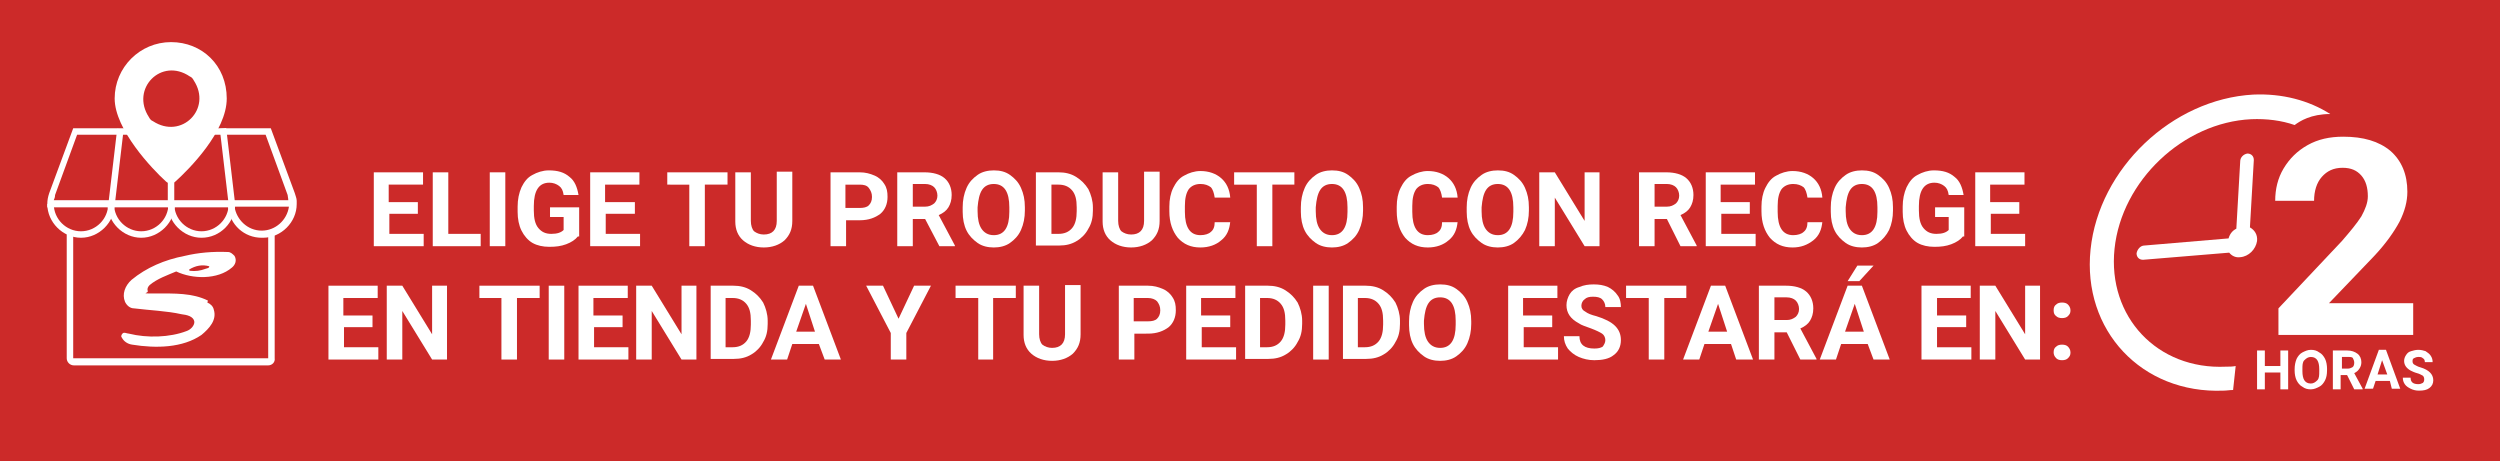 <?xml version="1.0" encoding="utf-8"?>
<!-- Generator: Adobe Illustrator 28.0.0, SVG Export Plug-In . SVG Version: 6.00 Build 0)  -->
<svg version="1.1" id="Capa_1" xmlns="http://www.w3.org/2000/svg" xmlns:xlink="http://www.w3.org/1999/xlink" x="0px" y="0px"
	 viewBox="0 0 385.9 71.2" style="enable-background:new 0 0 385.9 71.2;" xml:space="preserve">
<style type="text/css">
	.st0{fill:#CC2A29;}
	.st1{fill:#FFFFFF;}
</style>
<rect class="st0" width="385.9" height="73.2"/>
<g>
	<g>
		<path class="st1" d="M12.5,36.7c-2.8,0-5.2-2.4-5.2-5.2h1c0,2.3,1.9,4.2,4.2,4.2s4.2-1.9,4.2-4.2h1C17.7,34.3,15.3,36.7,12.5,36.7
			z"/>
		<path class="st1" d="M40.4,36.7c-2.7,0-4.9-2-5.2-4.7H7.3v-0.5c0-0.6,0.1-1.1,0.3-1.7l3.7-10h30.5l3.7,10c0.1,0.4,0.3,0.8,0.3,1.2
			l0,0v0.5c0,2.8-2.4,5.2-5.2,5.2H40.4L40.4,36.7z M36.2,31.9c0.3,2,2,3.7,4.2,3.7c2.1,0,3.9-1.6,4.2-3.7H36.2L36.2,31.9z M8.3,30.9
			h36.2c0-0.3-0.1-0.6-0.1-0.8L41,20.8H11.9l-3.4,9.3C8.5,30.4,8.4,30.7,8.3,30.9L8.3,30.9C8.4,30.9,8.4,30.9,8.3,30.9L8.3,30.9z"/>
		<path class="st1" d="M21.8,36.7c-2.8,0-5.2-2.4-5.2-5.2h1c0,2.3,1.9,4.2,4.2,4.2s4.2-1.9,4.2-4.2h1C27,34.3,24.6,36.7,21.8,36.7
			L21.8,36.7z"/>
		<rect x="12.1" y="25.2" transform="matrix(0.117 -0.993 0.993 0.117 -9.704 40.461)" class="st1" width="11.6" height="1"/>
		<rect x="34.6" y="19.8" transform="matrix(0.993 -0.117 0.117 0.993 -2.753 4.269)" class="st1" width="1" height="11.6"/>
		<path class="st1" d="M31.1,36.7c-2.8,0-5.2-2.4-5.2-5.2h1c0,2.3,1.9,4.2,4.2,4.2s4.2-1.9,4.2-4.2h1C36.3,34.3,34,36.7,31.1,36.7
			L31.1,36.7z"/>
		<rect x="25.9" y="20.3" class="st1" width="1" height="11.2"/>
		<path class="st1" d="M41.4,56.4H11.4c-0.6,0-1.1-0.5-1.1-1.1V35.8h1v19.5h30.1V35.8h1v19.5C42.5,55.9,42,56.4,41.4,56.4L41.4,56.4
			z"/>
		<path class="st1" d="M26.4,6.5c-4.8,0-8.7,3.9-8.7,8.7s5.8,10.9,7.9,12.8c0.4,0.4,1.1,0.4,1.5,0c2.1-1.9,7.9-7.7,7.9-12.8
			S31.2,6.5,26.4,6.5h-0.1H26.4z M23.6,18.7c-0.3-0.1-0.5-0.4-0.6-0.6c-2.9-4.4,1.9-9.3,6.3-6.3c0.3,0.1,0.5,0.4,0.6,0.6
			C32.8,16.8,28,21.6,23.6,18.7z"/>
		<path class="st1" d="M32.1,46.4c-2.4-1.2-5.2-1.1-8-1.1s-1.1,0-1.3-0.4c-0.1-0.3,0-0.6,0.3-0.9c1.2-1,2.7-1.5,4.1-2.1
			c2.5,1.2,6.4,1.3,8.6-0.6c0.5-0.4,0.8-1.1,0.4-1.8c-0.3-0.3-0.6-0.6-1-0.6c-2.4-0.1-4.6,0.1-6.7,0.6c-3.1,0.6-5.9,1.8-8.2,3.7
			c-1,0.9-1.5,2.2-1,3.4c0.3,0.6,0.8,1,1.4,1c2.4,0.3,5.1,0.4,7.3,0.9c0.8,0.1,1.9,0.3,2,1.2c0,0.6-0.6,1.2-1.2,1.4
			c-2.6,1-6.1,1.1-8.9,0.4c-0.3,0-0.8-0.3-1,0c-0.1,0.1-0.3,0.4-0.1,0.6c0.3,0.6,0.9,1,1.6,1.1c3.7,0.6,7.8,0.5,10.7-1.5
			c1.2-1,2.4-2.3,1.9-3.9c-0.1-0.5-0.5-0.9-1-1.1 M29.2,41.6c1-0.6,2-0.8,3.1-0.5c0,0.3-0.3,0.3-0.6,0.4c-0.8,0.3-1.5,0.4-2.4,0.3
			C29.3,41.9,29.2,41.7,29.2,41.6"/>
	</g>
	<g>
		<path class="st1" d="M64.6,33h-4.5v3.1h5.3V38h-7.7V26.6h7.6v1.9h-5.3v2.7h4.5V33z"/>
		<path class="st1" d="M69.2,36.1h5V38h-7.4V26.6h2.4V36.1z"/>
		<path class="st1" d="M78,38h-2.4V26.6H78V38z"/>
		<path class="st1" d="M89.2,36.5c-0.4,0.5-1,0.9-1.8,1.2c-0.8,0.3-1.6,0.4-2.6,0.4c-1,0-1.9-0.2-2.6-0.6c-0.7-0.4-1.3-1.1-1.7-1.9
			c-0.4-0.8-0.6-1.8-0.6-2.9v-0.8c0-1.1,0.2-2.1,0.6-3c0.4-0.8,0.9-1.5,1.7-1.9c0.7-0.4,1.6-0.7,2.5-0.7c1.4,0,2.4,0.3,3.2,1
			c0.8,0.6,1.2,1.6,1.4,2.8h-2.3c-0.1-0.7-0.3-1.1-0.7-1.4c-0.4-0.3-0.9-0.5-1.5-0.5c-0.8,0-1.4,0.3-1.8,0.9
			c-0.4,0.6-0.6,1.5-0.6,2.7v0.7c0,1.2,0.2,2.1,0.7,2.7c0.5,0.6,1.1,0.9,2,0.9c0.9,0,1.5-0.2,1.9-0.6v-2h-2.1V32h4.5V36.5z"/>
		<path class="st1" d="M98,33h-4.5v3.1h5.3V38h-7.7V26.6h7.6v1.9h-5.3v2.7H98V33z"/>
		<path class="st1" d="M112.3,28.5h-3.5V38h-2.4v-9.5H103v-1.9h9.3V28.5z"/>
		<path class="st1" d="M122.3,26.6v7.5c0,1.3-0.4,2.2-1.2,3c-0.8,0.7-1.9,1.1-3.2,1.1c-1.3,0-2.4-0.4-3.2-1.1s-1.2-1.7-1.2-2.9v-7.6
			h2.4v7.5c0,0.7,0.2,1.3,0.5,1.6c0.4,0.3,0.9,0.5,1.5,0.5c1.3,0,2-0.7,2-2.1v-7.6H122.3z"/>
		<path class="st1" d="M130.6,34v4h-2.4V26.6h4.5c0.9,0,1.6,0.2,2.3,0.5c0.7,0.3,1.2,0.8,1.5,1.3c0.4,0.6,0.5,1.2,0.5,2
			c0,1.1-0.4,2-1.1,2.6c-0.8,0.6-1.8,1-3.2,1H130.6z M130.6,32.1h2.1c0.6,0,1.1-0.1,1.4-0.4c0.3-0.3,0.5-0.7,0.5-1.3
			c0-0.6-0.2-1-0.5-1.4s-0.8-0.5-1.4-0.5h-2.2V32.1z"/>
		<path class="st1" d="M142.8,33.8h-1.9V38h-2.4V26.6h4.2c1.3,0,2.4,0.3,3.1,0.9c0.7,0.6,1.1,1.5,1.1,2.6c0,0.8-0.2,1.4-0.5,1.9
			c-0.3,0.5-0.8,0.9-1.5,1.2l2.5,4.7V38H145L142.8,33.8z M140.9,31.9h1.9c0.6,0,1-0.2,1.4-0.5c0.3-0.3,0.5-0.7,0.5-1.2
			c0-0.5-0.2-1-0.5-1.3c-0.3-0.3-0.8-0.5-1.4-0.5h-1.9V31.9z"/>
		<path class="st1" d="M158.2,32.5c0,1.1-0.2,2.1-0.6,3s-1,1.5-1.7,2c-0.7,0.5-1.6,0.7-2.5,0.7c-0.9,0-1.8-0.2-2.5-0.7
			c-0.7-0.5-1.3-1.1-1.7-1.9c-0.4-0.8-0.6-1.8-0.6-2.9V32c0-1.1,0.2-2.1,0.6-3c0.4-0.9,1-1.5,1.7-2c0.7-0.5,1.6-0.7,2.5-0.7
			c1,0,1.8,0.2,2.5,0.7c0.7,0.5,1.3,1.1,1.7,2c0.4,0.9,0.6,1.8,0.6,3V32.5z M155.8,32c0-1.2-0.2-2.1-0.6-2.7c-0.4-0.6-1-0.9-1.8-0.9
			c-0.8,0-1.4,0.3-1.8,0.9c-0.4,0.6-0.6,1.5-0.7,2.7v0.6c0,1.2,0.2,2.1,0.6,2.7c0.4,0.6,1,1,1.9,1c0.8,0,1.4-0.3,1.8-0.9
			c0.4-0.6,0.6-1.5,0.6-2.7V32z"/>
		<path class="st1" d="M159.9,38V26.6h3.5c1,0,1.9,0.2,2.7,0.7c0.8,0.5,1.4,1.1,1.9,1.9c0.4,0.8,0.7,1.8,0.7,2.8v0.5
			c0,1.1-0.2,2-0.7,2.8c-0.4,0.8-1.1,1.5-1.8,1.9c-0.8,0.5-1.7,0.7-2.7,0.7H159.9z M162.3,28.5v7.6h1.1c0.9,0,1.6-0.3,2.1-0.9
			c0.5-0.6,0.7-1.5,0.7-2.6V32c0-1.2-0.2-2-0.7-2.6c-0.5-0.6-1.2-0.9-2.1-0.9H162.3z"/>
		<path class="st1" d="M179,26.6v7.5c0,1.3-0.4,2.2-1.2,3c-0.8,0.7-1.9,1.1-3.2,1.1c-1.3,0-2.4-0.4-3.2-1.1
			c-0.8-0.7-1.2-1.7-1.2-2.9v-7.6h2.4v7.5c0,0.7,0.2,1.3,0.5,1.6c0.4,0.3,0.9,0.5,1.5,0.5c1.3,0,2-0.7,2-2.1v-7.6H179z"/>
		<path class="st1" d="M189.9,34.2c-0.1,1.2-0.5,2.2-1.4,2.9c-0.8,0.7-1.9,1.1-3.2,1.1c-1.5,0-2.6-0.5-3.5-1.5
			c-0.8-1-1.3-2.3-1.3-4.1v-0.7c0-1.1,0.2-2.1,0.6-2.9c0.4-0.8,0.9-1.5,1.7-1.9c0.7-0.4,1.6-0.7,2.5-0.7c1.3,0,2.4,0.4,3.2,1.1
			c0.8,0.7,1.3,1.7,1.4,3h-2.4c-0.1-0.7-0.3-1.3-0.6-1.6c-0.4-0.3-0.9-0.5-1.6-0.5c-0.8,0-1.4,0.3-1.8,0.8c-0.4,0.6-0.6,1.4-0.6,2.6
			v0.9c0,1.2,0.2,2.1,0.6,2.7c0.4,0.6,1,0.9,1.8,0.9c0.7,0,1.3-0.2,1.6-0.5c0.4-0.3,0.6-0.8,0.6-1.5H189.9z"/>
		<path class="st1" d="M199.9,28.5h-3.5V38H194v-9.5h-3.5v-1.9h9.3V28.5z"/>
		<path class="st1" d="M210.4,32.5c0,1.1-0.2,2.1-0.6,3s-1,1.5-1.7,2c-0.7,0.5-1.6,0.7-2.5,0.7c-0.9,0-1.8-0.2-2.5-0.7
			c-0.7-0.5-1.3-1.1-1.7-1.9c-0.4-0.8-0.6-1.8-0.6-2.9V32c0-1.1,0.2-2.1,0.6-3c0.4-0.9,1-1.5,1.7-2c0.7-0.5,1.6-0.7,2.5-0.7
			c1,0,1.8,0.2,2.5,0.7c0.7,0.5,1.3,1.1,1.7,2c0.4,0.9,0.6,1.8,0.6,3V32.5z M208,32c0-1.2-0.2-2.1-0.6-2.7c-0.4-0.6-1-0.9-1.8-0.9
			c-0.8,0-1.4,0.3-1.8,0.9c-0.4,0.6-0.6,1.5-0.7,2.7v0.6c0,1.2,0.2,2.1,0.6,2.7c0.4,0.6,1,1,1.9,1c0.8,0,1.4-0.3,1.8-0.9
			c0.4-0.6,0.6-1.5,0.6-2.7V32z"/>
		<path class="st1" d="M225,34.2c-0.1,1.2-0.5,2.2-1.4,2.9c-0.8,0.7-1.9,1.1-3.2,1.1c-1.5,0-2.6-0.5-3.5-1.5c-0.8-1-1.3-2.3-1.3-4.1
			v-0.7c0-1.1,0.2-2.1,0.6-2.9c0.4-0.8,0.9-1.5,1.7-1.9c0.7-0.4,1.6-0.7,2.5-0.7c1.3,0,2.4,0.4,3.2,1.1c0.8,0.7,1.3,1.7,1.4,3h-2.4
			c-0.1-0.7-0.3-1.3-0.6-1.6c-0.4-0.3-0.9-0.5-1.6-0.5c-0.8,0-1.4,0.3-1.8,0.8c-0.4,0.6-0.6,1.4-0.6,2.6v0.9c0,1.2,0.2,2.1,0.6,2.7
			c0.4,0.6,1,0.9,1.8,0.9c0.7,0,1.3-0.2,1.6-0.5c0.4-0.3,0.6-0.8,0.6-1.5H225z"/>
		<path class="st1" d="M236,32.5c0,1.1-0.2,2.1-0.6,3c-0.4,0.8-1,1.5-1.7,2c-0.7,0.5-1.6,0.7-2.5,0.7c-0.9,0-1.8-0.2-2.5-0.7
			c-0.7-0.5-1.3-1.1-1.7-1.9c-0.4-0.8-0.6-1.8-0.6-2.9V32c0-1.1,0.2-2.1,0.6-3c0.4-0.9,1-1.5,1.7-2c0.7-0.5,1.6-0.7,2.5-0.7
			c1,0,1.8,0.2,2.5,0.7c0.7,0.5,1.3,1.1,1.7,2c0.4,0.9,0.6,1.8,0.6,3V32.5z M233.6,32c0-1.2-0.2-2.1-0.6-2.7c-0.4-0.6-1-0.9-1.8-0.9
			c-0.8,0-1.4,0.3-1.8,0.9c-0.4,0.6-0.6,1.5-0.7,2.7v0.6c0,1.2,0.2,2.1,0.6,2.7c0.4,0.6,1,1,1.9,1c0.8,0,1.4-0.3,1.8-0.9
			c0.4-0.6,0.6-1.5,0.6-2.7V32z"/>
		<path class="st1" d="M247,38h-2.4l-4.6-7.5V38h-2.4V26.6h2.4l4.6,7.5v-7.5h2.3V38z"/>
		<path class="st1" d="M257.3,33.8h-1.9V38H253V26.6h4.2c1.3,0,2.4,0.3,3.1,0.9c0.7,0.6,1.1,1.5,1.1,2.6c0,0.8-0.2,1.4-0.5,1.9
			c-0.3,0.5-0.8,0.9-1.5,1.2l2.5,4.7V38h-2.5L257.3,33.8z M255.4,31.9h1.9c0.6,0,1-0.2,1.4-0.5c0.3-0.3,0.5-0.7,0.5-1.2
			c0-0.5-0.2-1-0.5-1.3c-0.3-0.3-0.8-0.5-1.4-0.5h-1.9V31.9z"/>
		<path class="st1" d="M270.2,33h-4.5v3.1h5.3V38h-7.7V26.6h7.6v1.9h-5.3v2.7h4.5V33z"/>
		<path class="st1" d="M281.3,34.2c-0.1,1.2-0.5,2.2-1.4,2.9s-1.9,1.1-3.2,1.1c-1.5,0-2.6-0.5-3.5-1.5c-0.8-1-1.3-2.3-1.3-4.1v-0.7
			c0-1.1,0.2-2.1,0.6-2.9c0.4-0.8,0.9-1.5,1.7-1.9c0.7-0.4,1.6-0.7,2.5-0.7c1.3,0,2.4,0.4,3.2,1.1c0.8,0.7,1.3,1.7,1.4,3H279
			c-0.1-0.7-0.3-1.3-0.6-1.6c-0.4-0.3-0.9-0.5-1.6-0.5c-0.8,0-1.4,0.3-1.8,0.8c-0.4,0.6-0.6,1.4-0.6,2.6v0.9c0,1.2,0.2,2.1,0.6,2.7
			c0.4,0.6,1,0.9,1.8,0.9c0.7,0,1.3-0.2,1.6-0.5c0.4-0.3,0.6-0.8,0.6-1.5H281.3z"/>
		<path class="st1" d="M292.2,32.5c0,1.1-0.2,2.1-0.6,3c-0.4,0.8-1,1.5-1.7,2c-0.7,0.5-1.6,0.7-2.5,0.7c-0.9,0-1.8-0.2-2.5-0.7
			c-0.7-0.5-1.3-1.1-1.7-1.9c-0.4-0.8-0.6-1.8-0.6-2.9V32c0-1.1,0.2-2.1,0.6-3c0.4-0.9,1-1.5,1.7-2c0.7-0.5,1.6-0.7,2.5-0.7
			c1,0,1.8,0.2,2.5,0.7c0.7,0.5,1.3,1.1,1.7,2c0.4,0.9,0.6,1.8,0.6,3V32.5z M289.8,32c0-1.2-0.2-2.1-0.6-2.7c-0.4-0.6-1-0.9-1.8-0.9
			c-0.8,0-1.4,0.3-1.8,0.9c-0.4,0.6-0.6,1.5-0.7,2.7v0.6c0,1.2,0.2,2.1,0.6,2.7c0.4,0.6,1,1,1.9,1c0.8,0,1.4-0.3,1.8-0.9
			c0.4-0.6,0.6-1.5,0.6-2.7V32z"/>
		<path class="st1" d="M303,36.5c-0.4,0.5-1,0.9-1.8,1.2c-0.8,0.3-1.6,0.4-2.6,0.4c-1,0-1.9-0.2-2.6-0.6c-0.7-0.4-1.3-1.1-1.7-1.9
			c-0.4-0.8-0.6-1.8-0.6-2.9v-0.8c0-1.1,0.2-2.1,0.6-3c0.4-0.8,0.9-1.5,1.7-1.9c0.7-0.4,1.6-0.7,2.5-0.7c1.4,0,2.4,0.3,3.2,1
			c0.8,0.6,1.2,1.6,1.4,2.8h-2.3c-0.1-0.7-0.3-1.1-0.7-1.4c-0.4-0.3-0.9-0.5-1.5-0.5c-0.8,0-1.4,0.3-1.8,0.9
			c-0.4,0.6-0.6,1.5-0.6,2.7v0.7c0,1.2,0.2,2.1,0.7,2.7c0.5,0.6,1.1,0.9,2,0.9c0.9,0,1.5-0.2,1.9-0.6v-2h-2.1V32h4.5V36.5z"/>
		<path class="st1" d="M311.8,33h-4.5v3.1h5.3V38h-7.7V26.6h7.6v1.9h-5.3v2.7h4.5V33z"/>
	</g>
	<g>
		<path class="st1" d="M57.6,50.5h-4.5v3.1h5.3v1.9h-7.7V44.1h7.6V46h-5.3v2.7h4.5V50.5z"/>
		<path class="st1" d="M69.1,55.5h-2.4L62.1,48v7.5h-2.4V44.1h2.4l4.6,7.5v-7.5h2.3V55.5z"/>
		<path class="st1" d="M83.3,46h-3.5v9.5h-2.4V46H74v-1.9h9.3V46z"/>
		<path class="st1" d="M87.1,55.5h-2.4V44.1h2.4V55.5z"/>
		<path class="st1" d="M96.2,50.5h-4.5v3.1H97v1.9h-7.7V44.1h7.6V46h-5.3v2.7h4.5V50.5z"/>
		<path class="st1" d="M107.6,55.5h-2.4l-4.6-7.5v7.5h-2.4V44.1h2.4l4.6,7.5v-7.5h2.3V55.5z"/>
		<path class="st1" d="M109.7,55.5V44.1h3.5c1,0,1.9,0.2,2.7,0.7c0.8,0.5,1.4,1.1,1.9,1.9c0.4,0.8,0.7,1.8,0.7,2.8V50
			c0,1.1-0.2,2-0.7,2.8c-0.4,0.8-1.1,1.5-1.8,1.9c-0.8,0.5-1.7,0.7-2.7,0.7H109.7z M112,46v7.6h1.1c0.9,0,1.6-0.3,2.1-0.9
			c0.5-0.6,0.7-1.5,0.7-2.6v-0.6c0-1.2-0.2-2-0.7-2.6c-0.5-0.6-1.2-0.9-2.1-0.9H112z"/>
		<path class="st1" d="M126.4,53.1h-4.1l-0.8,2.4H119l4.3-11.4h2.2l4.3,11.4h-2.5L126.4,53.1z M122.9,51.2h2.9l-1.4-4.3L122.9,51.2z
			"/>
		<path class="st1" d="M138.7,49.2l2.4-5.1h2.6l-3.8,7.3v4.1h-2.4v-4.1l-3.8-7.3h2.6L138.7,49.2z"/>
		<path class="st1" d="M156.8,46h-3.5v9.5H151V46h-3.5v-1.9h9.3V46z"/>
		<path class="st1" d="M166.8,44.1v7.5c0,1.3-0.4,2.2-1.2,3c-0.8,0.7-1.9,1.1-3.2,1.1c-1.3,0-2.4-0.4-3.2-1.1
			c-0.8-0.7-1.2-1.7-1.2-2.9v-7.6h2.4v7.5c0,0.7,0.2,1.3,0.5,1.6c0.4,0.3,0.9,0.5,1.5,0.5c1.3,0,2-0.7,2-2.1v-7.6H166.8z"/>
		<path class="st1" d="M175.1,51.5v4h-2.4V44.1h4.5c0.9,0,1.6,0.2,2.3,0.5c0.7,0.3,1.2,0.8,1.5,1.3c0.4,0.6,0.5,1.2,0.5,2
			c0,1.1-0.4,2-1.1,2.6c-0.8,0.6-1.8,1-3.2,1H175.1z M175.1,49.6h2.1c0.6,0,1.1-0.1,1.4-0.4s0.5-0.7,0.5-1.3c0-0.6-0.2-1-0.5-1.4
			c-0.3-0.3-0.8-0.5-1.4-0.5h-2.2V49.6z"/>
		<path class="st1" d="M190,50.5h-4.5v3.1h5.3v1.9h-7.7V44.1h7.6V46h-5.3v2.7h4.5V50.5z"/>
		<path class="st1" d="M192.2,55.5V44.1h3.5c1,0,1.9,0.2,2.7,0.7c0.8,0.5,1.4,1.1,1.9,1.9c0.4,0.8,0.7,1.8,0.7,2.8V50
			c0,1.1-0.2,2-0.7,2.8c-0.4,0.8-1.1,1.5-1.8,1.9c-0.8,0.5-1.7,0.7-2.7,0.7H192.2z M194.5,46v7.6h1.1c0.9,0,1.6-0.3,2.1-0.9
			c0.5-0.6,0.7-1.5,0.7-2.6v-0.6c0-1.2-0.2-2-0.7-2.6c-0.5-0.6-1.2-0.9-2.1-0.9H194.5z"/>
		<path class="st1" d="M205.1,55.5h-2.4V44.1h2.4V55.5z"/>
		<path class="st1" d="M207.3,55.5V44.1h3.5c1,0,1.9,0.2,2.7,0.7c0.8,0.5,1.4,1.1,1.9,1.9c0.4,0.8,0.7,1.8,0.7,2.8V50
			c0,1.1-0.2,2-0.7,2.8c-0.4,0.8-1.1,1.5-1.8,1.9c-0.8,0.5-1.7,0.7-2.7,0.7H207.3z M209.6,46v7.6h1.1c0.9,0,1.6-0.3,2.1-0.9
			c0.5-0.6,0.7-1.5,0.7-2.6v-0.6c0-1.2-0.2-2-0.7-2.6c-0.5-0.6-1.2-0.9-2.1-0.9H209.6z"/>
		<path class="st1" d="M227.1,50c0,1.1-0.2,2.1-0.6,3s-1,1.5-1.7,2c-0.7,0.5-1.6,0.7-2.5,0.7c-0.9,0-1.8-0.2-2.5-0.7
			c-0.7-0.5-1.3-1.1-1.7-1.9c-0.4-0.8-0.6-1.8-0.6-2.9v-0.6c0-1.1,0.2-2.1,0.6-3c0.4-0.9,1-1.5,1.7-2c0.7-0.5,1.6-0.7,2.5-0.7
			c1,0,1.8,0.2,2.5,0.7c0.7,0.5,1.3,1.1,1.7,2c0.4,0.9,0.6,1.8,0.6,3V50z M224.7,49.5c0-1.2-0.2-2.1-0.6-2.7c-0.4-0.6-1-0.9-1.8-0.9
			c-0.8,0-1.4,0.3-1.8,0.9c-0.4,0.6-0.6,1.5-0.7,2.7V50c0,1.2,0.2,2.1,0.6,2.7c0.4,0.6,1,1,1.9,1c0.8,0,1.4-0.3,1.8-0.9
			c0.4-0.6,0.6-1.5,0.6-2.7V49.5z"/>
		<path class="st1" d="M239.7,50.5h-4.5v3.1h5.3v1.9h-7.7V44.1h7.6V46h-5.3v2.7h4.5V50.5z"/>
		<path class="st1" d="M247.8,52.5c0-0.4-0.2-0.8-0.5-1c-0.3-0.2-0.9-0.5-1.7-0.8c-0.8-0.3-1.5-0.5-1.9-0.8
			c-1.3-0.7-1.9-1.6-1.9-2.8c0-0.6,0.2-1.2,0.5-1.7c0.3-0.5,0.8-0.9,1.5-1.1c0.7-0.3,1.4-0.4,2.2-0.4c0.8,0,1.5,0.1,2.2,0.4
			c0.6,0.3,1.1,0.7,1.5,1.3c0.4,0.5,0.5,1.2,0.5,1.8h-2.4c0-0.5-0.2-0.9-0.5-1.2c-0.3-0.3-0.8-0.4-1.4-0.4c-0.6,0-1,0.1-1.3,0.4
			c-0.3,0.2-0.5,0.6-0.5,1c0,0.4,0.2,0.7,0.6,0.9c0.4,0.3,0.9,0.5,1.7,0.7c1.3,0.4,2.3,0.9,2.9,1.5c0.6,0.6,0.9,1.3,0.9,2.2
			c0,1-0.4,1.8-1.1,2.3c-0.7,0.6-1.8,0.8-3,0.8c-0.9,0-1.7-0.2-2.4-0.5c-0.7-0.3-1.3-0.8-1.7-1.3c-0.4-0.6-0.6-1.2-0.6-1.9h2.4
			c0,1.3,0.8,1.9,2.3,1.9c0.6,0,1-0.1,1.3-0.3C247.6,53.2,247.8,52.9,247.8,52.5z"/>
		<path class="st1" d="M260.4,46h-3.5v9.5h-2.4V46H251v-1.9h9.3V46z"/>
		<path class="st1" d="M267.2,53.1h-4.1l-0.8,2.4h-2.5l4.3-11.4h2.2l4.3,11.4H268L267.2,53.1z M263.7,51.2h2.9l-1.4-4.3L263.7,51.2z
			"/>
		<path class="st1" d="M275.8,51.3h-1.9v4.2h-2.4V44.1h4.2c1.3,0,2.4,0.3,3.1,0.9c0.7,0.6,1.1,1.5,1.1,2.6c0,0.8-0.2,1.4-0.5,1.9
			c-0.3,0.5-0.8,0.9-1.5,1.2l2.5,4.7v0.1h-2.5L275.8,51.3z M273.9,49.4h1.9c0.6,0,1-0.2,1.4-0.5c0.3-0.3,0.5-0.7,0.5-1.2
			c0-0.5-0.2-1-0.5-1.3c-0.3-0.3-0.8-0.5-1.4-0.5h-1.9V49.4z"/>
		<path class="st1" d="M288.3,53.1h-4.1l-0.8,2.4h-2.5l4.3-11.4h2.2l4.3,11.4h-2.5L288.3,53.1z M284.8,51.2h2.9l-1.4-4.3L284.8,51.2
			z M286.7,41h2.5l-2.2,2.4h-1.8L286.7,41z"/>
		<path class="st1" d="M303.5,50.5H299v3.1h5.3v1.9h-7.7V44.1h7.6V46H299v2.7h4.5V50.5z"/>
		<path class="st1" d="M315,55.5h-2.4L308,48v7.5h-2.4V44.1h2.4l4.6,7.5v-7.5h2.3V55.5z"/>
		<path class="st1" d="M317,47.9c0-0.4,0.1-0.7,0.4-0.9c0.2-0.2,0.5-0.3,0.9-0.3c0.4,0,0.7,0.1,0.9,0.3c0.2,0.2,0.4,0.5,0.4,0.9
			c0,0.4-0.1,0.6-0.4,0.9c-0.2,0.2-0.5,0.3-0.9,0.3c-0.4,0-0.7-0.1-0.9-0.3C317.1,48.6,317,48.3,317,47.9z M317,54.4
			c0-0.4,0.1-0.7,0.4-0.9c0.2-0.2,0.5-0.3,0.9-0.3c0.4,0,0.7,0.1,0.9,0.3c0.2,0.2,0.4,0.5,0.4,0.9c0,0.4-0.1,0.6-0.4,0.9
			c-0.2,0.2-0.5,0.3-0.9,0.3c-0.4,0-0.7-0.1-0.9-0.3C317.1,55,317,54.7,317,54.4z"/>
	</g>
	<g>
		<g>
			<path class="st1" d="M347.3,35.1l0.6-10.4c0-0.6-0.4-1-1-1c-0.6,0.1-1.1,0.6-1.1,1.2l-0.6,10.4c-0.6,0.3-1,0.8-1.2,1.5L331,37.9
				c-0.6,0-1.1,0.6-1.2,1.2c0,0.6,0.4,1,1,1c0,0,0,0,0,0l13.3-1.1c0.4,0.5,1,0.8,1.7,0.7c1.3-0.1,2.4-1.2,2.6-2.5
				C348.5,36.2,348,35.5,347.3,35.1z"/>
			<path class="st1" d="M345.1,56.5c-0.5,0.1-1,0.1-1.5,0.1c-10.6,0.5-18.3-7.7-17.2-18.2c1.1-10.5,10.6-19.5,21.1-20
				c2.4-0.1,4.7,0.2,6.7,0.9c0.8-0.6,2.5-1.7,5.5-1.7c-3.3-2.1-7.4-3.2-11.9-3C335.3,15.3,324,26,322.7,38.5s7.9,22.3,20.5,21.8
				c0.5,0,1-0.1,1.5-0.1L345.1,56.5z"/>
		</g>
		<g>
			<path class="st1" d="M353.2,60.1H352v-2.6h-2.4v2.6h-1.2v-6h1.2v2.4h2.4v-2.4h1.2V60.1z"/>
			<path class="st1" d="M359.2,57.2c0,0.6-0.1,1.1-0.3,1.5s-0.5,0.8-0.9,1c-0.4,0.2-0.8,0.4-1.3,0.4c-0.5,0-0.9-0.1-1.3-0.4
				c-0.4-0.2-0.7-0.6-0.9-1c-0.2-0.4-0.3-1-0.3-1.5V57c0-0.6,0.1-1.1,0.3-1.6c0.2-0.4,0.5-0.8,0.9-1s0.8-0.4,1.3-0.4
				s0.9,0.1,1.3,0.4c0.4,0.2,0.7,0.6,0.9,1c0.2,0.4,0.3,1,0.3,1.5V57.2z M358,57c0-0.6-0.1-1.1-0.3-1.4c-0.2-0.3-0.5-0.5-1-0.5
				c-0.4,0-0.7,0.2-1,0.5s-0.3,0.8-0.3,1.4v0.3c0,0.6,0.1,1.1,0.3,1.4c0.2,0.3,0.5,0.5,1,0.5c0.4,0,0.7-0.2,1-0.5s0.3-0.8,0.3-1.4
				V57z"/>
			<path class="st1" d="M362.3,57.9h-1v2.2h-1.2v-6h2.2c0.7,0,1.2,0.2,1.6,0.5s0.6,0.8,0.6,1.3c0,0.4-0.1,0.7-0.3,1
				s-0.4,0.5-0.8,0.7l1.3,2.4v0.1h-1.3L362.3,57.9z M361.4,56.9h1c0.3,0,0.5-0.1,0.7-0.2s0.3-0.4,0.3-0.7c0-0.3-0.1-0.5-0.2-0.7
				s-0.4-0.2-0.7-0.2h-1V56.9z"/>
			<path class="st1" d="M368.9,58.8h-2.2l-0.4,1.2H365l2.2-6h1.1l2.2,6h-1.3L368.9,58.8z M367,57.8h1.5l-0.8-2.2L367,57.8z"/>
			<path class="st1" d="M374.2,58.5c0-0.2-0.1-0.4-0.2-0.5c-0.2-0.1-0.5-0.3-0.9-0.4c-0.4-0.1-0.8-0.3-1-0.4c-0.7-0.4-1-0.9-1-1.5
				c0-0.3,0.1-0.6,0.3-0.9s0.4-0.5,0.8-0.6c0.3-0.1,0.7-0.2,1.1-0.2c0.4,0,0.8,0.1,1.1,0.2c0.3,0.2,0.6,0.4,0.8,0.7
				c0.2,0.3,0.3,0.6,0.3,1h-1.2c0-0.3-0.1-0.5-0.3-0.6c-0.2-0.2-0.4-0.2-0.7-0.2c-0.3,0-0.5,0.1-0.7,0.2c-0.2,0.1-0.2,0.3-0.2,0.5
				c0,0.2,0.1,0.4,0.3,0.5c0.2,0.1,0.5,0.3,0.9,0.4c0.7,0.2,1.2,0.5,1.5,0.8c0.3,0.3,0.5,0.7,0.5,1.2c0,0.5-0.2,0.9-0.6,1.2
				c-0.4,0.3-0.9,0.4-1.6,0.4c-0.5,0-0.9-0.1-1.3-0.3c-0.4-0.2-0.7-0.4-0.9-0.7s-0.3-0.6-0.3-1h1.2c0,0.7,0.4,1,1.2,1
				c0.3,0,0.5-0.1,0.7-0.2C374.2,58.9,374.2,58.7,374.2,58.5z"/>
		</g>
		<g>
			<path class="st1" d="M372.4,51.7h-20.7v-4.1l9.8-10.4c1.3-1.5,2.3-2.7,3-3.8c0.6-1.1,1-2.1,1-3.1c0-1.3-0.3-2.4-1-3.2
				c-0.7-0.8-1.6-1.2-2.9-1.2c-1.4,0-2.4,0.5-3.2,1.4c-0.8,0.9-1.2,2.2-1.2,3.7h-6c0-1.8,0.4-3.5,1.3-5c0.9-1.5,2.1-2.7,3.7-3.6
				c1.6-0.9,3.4-1.3,5.5-1.3c3.1,0,5.5,0.7,7.3,2.2c1.7,1.5,2.6,3.6,2.6,6.3c0,1.5-0.4,3-1.2,4.6c-0.8,1.5-2.1,3.4-4,5.4l-6.9,7.2
				h13V51.7z"/>
		</g>
	</g>
</g>
</svg>
